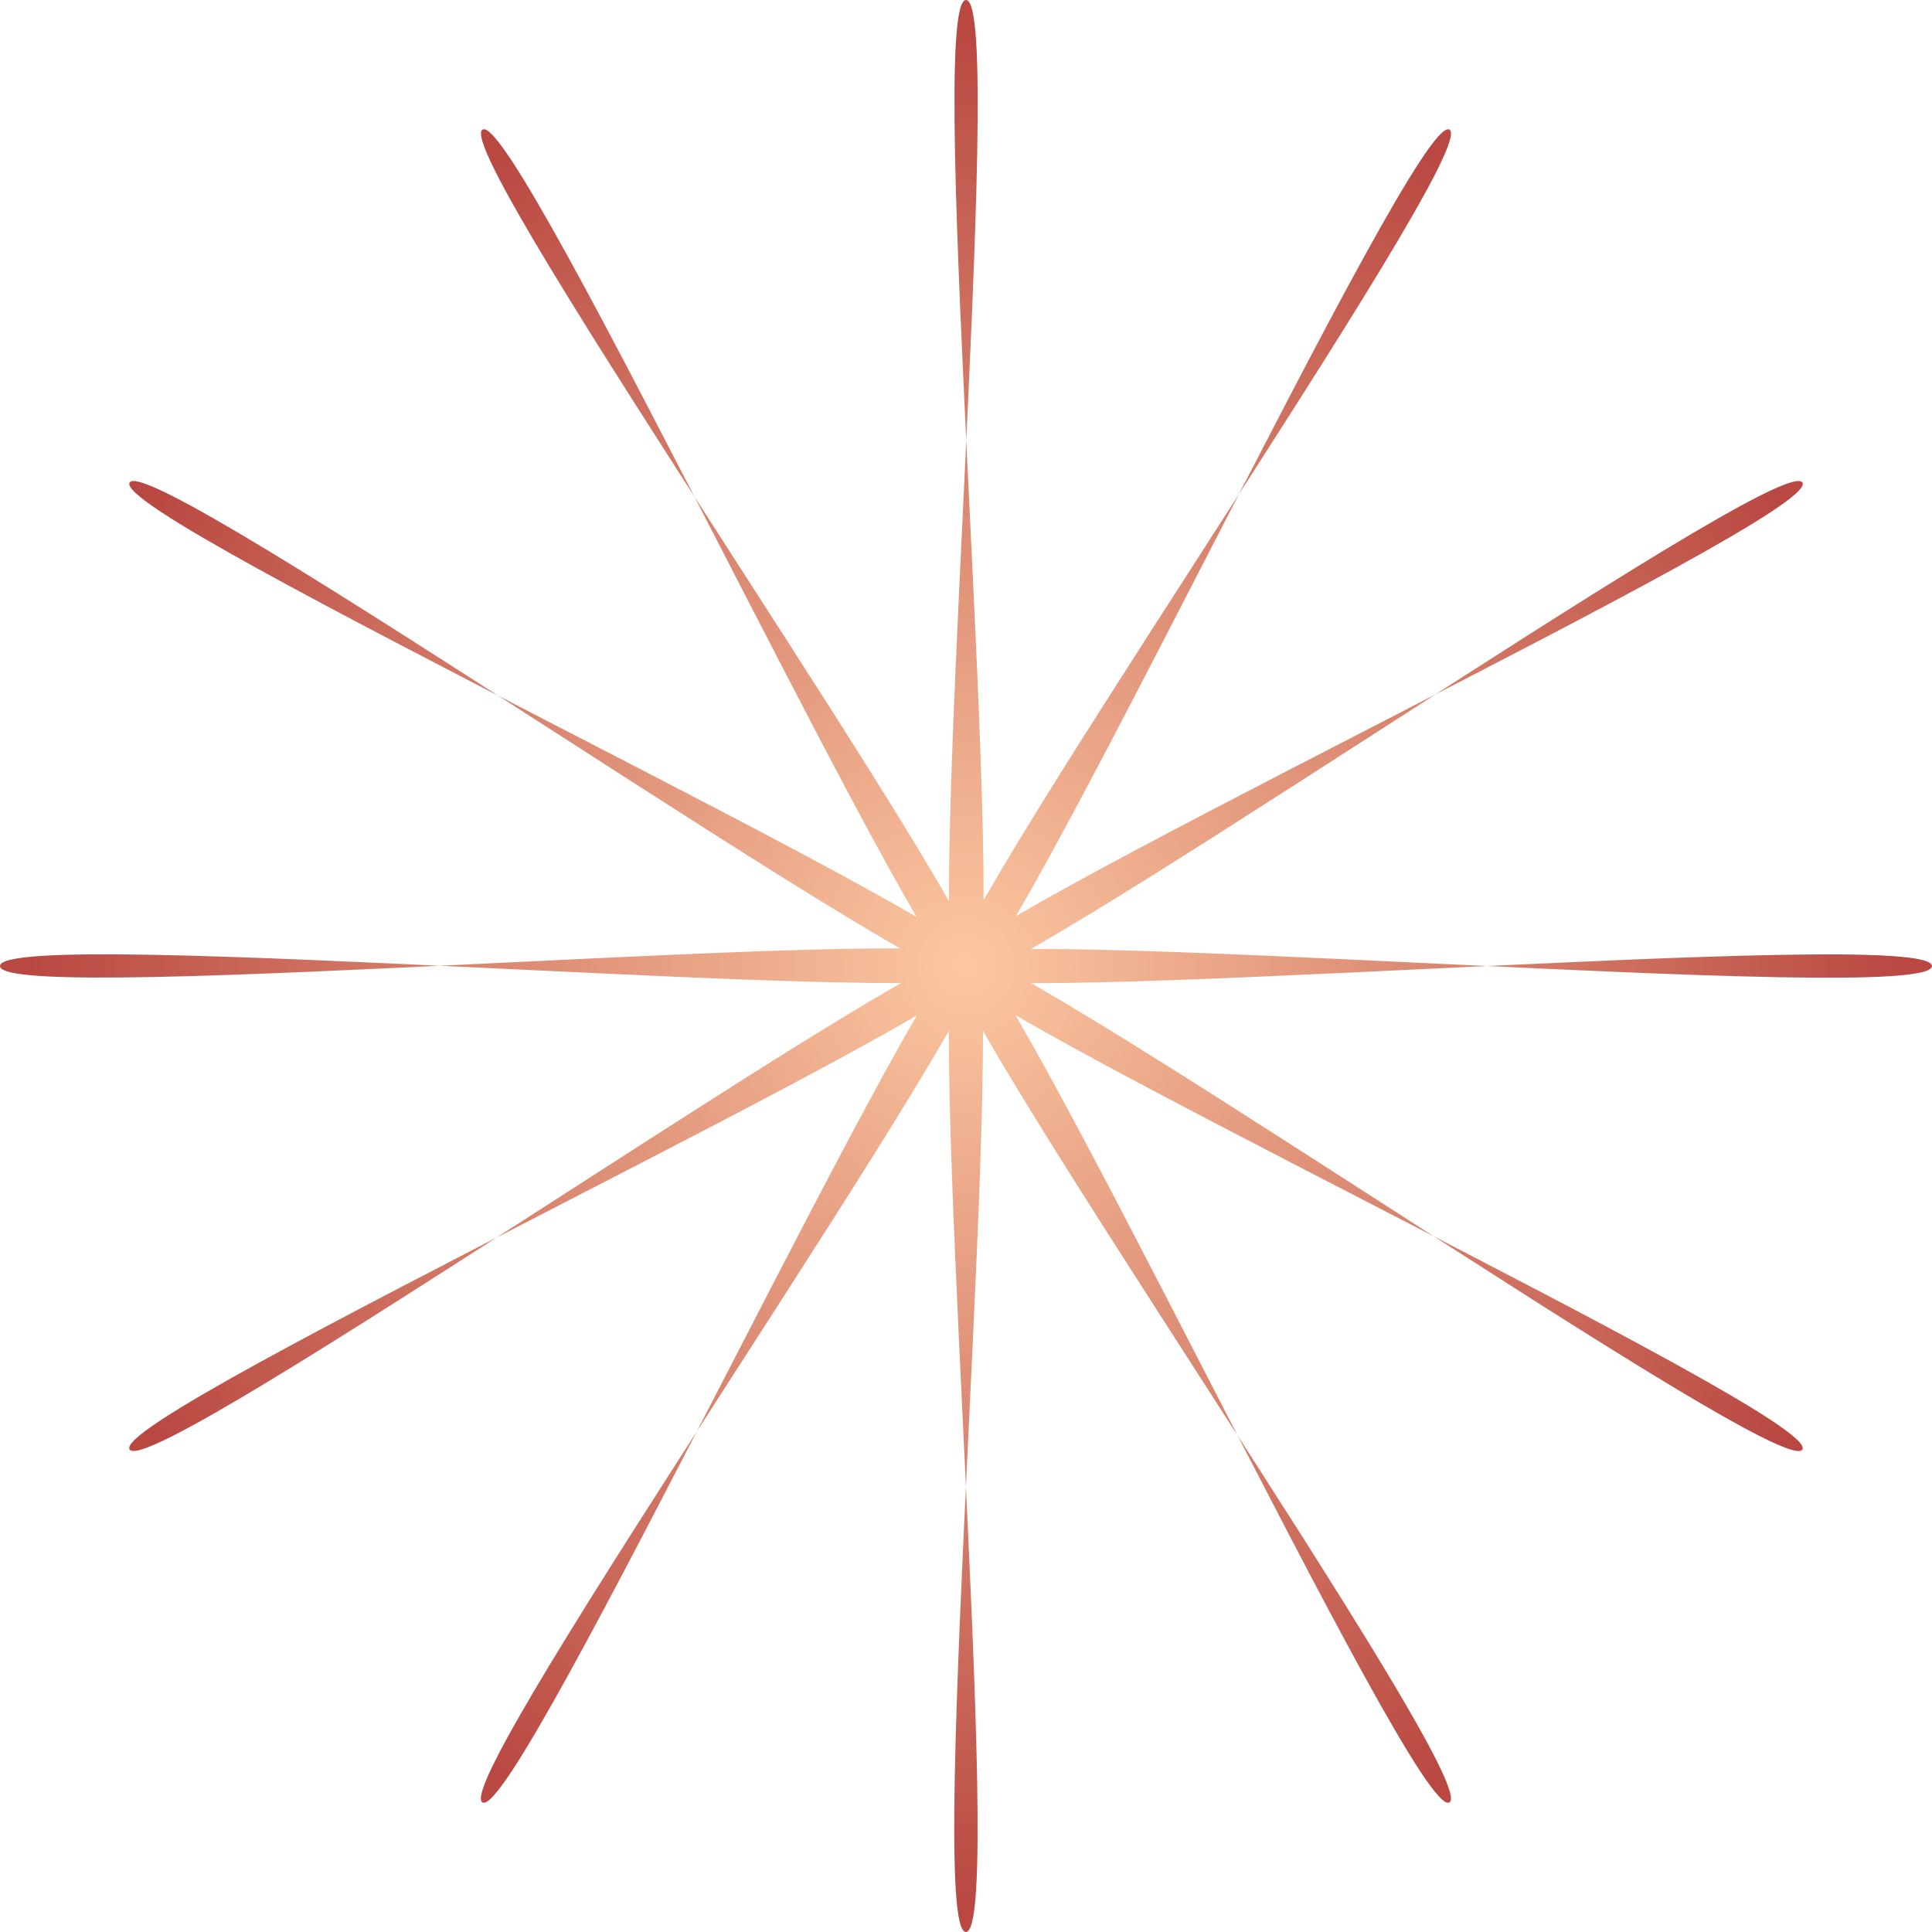 <?xml version="1.0" encoding="UTF-8"?>
<svg id="Layer_2" data-name="Layer 2" xmlns="http://www.w3.org/2000/svg" xmlns:xlink="http://www.w3.org/1999/xlink" viewBox="0 0 409.51 409.51">
  <defs>
    <style>
      .cls-1 {
        fill: url(#radial-gradient);
      }
    </style>
    <radialGradient id="radial-gradient" cx="204.76" cy="204.76" fx="204.76" fy="204.76" r="204.76" gradientUnits="userSpaceOnUse">
      <stop offset="0" stop-color="#fcc8a1"/>
      <stop offset=".97" stop-color="#b94842"/>
    </radialGradient>
  </defs>
  <g id="boxes">
    <path class="cls-1" d="M409.51,204.76c0,8.9-208.32-9.68-210.51-1.47s187.35,96.51,183.04,103.94-175.39-112.81-181.51-106.69,114.23,177.15,106.68,181.51c-7.44,4.3-95.45-185.32-103.94-183.05-8.21,2.19,10.37,210.51,1.47,210.51s9.68-208.32,1.47-210.51-96.51,187.35-103.94,183.04c-7.54-4.36,112.81-175.39,106.69-181.51-6.12-6.12-177.15,114.23-181.51,106.68-4.3-7.44,185.32-95.45,183.05-103.94S0,213.66,0,204.76s208.32,9.68,210.51,1.47S23.16,109.72,27.47,102.29s175.39,112.81,181.51,106.69S94.75,31.83,102.29,27.46c7.44-4.3,95.45,185.32,103.94,183.05S195.86,0,204.76,0s-9.68,208.32-1.47,210.51c8.49,2.27,96.51-187.35,103.94-183.04s-112.81,175.39-106.69,181.51,177.15-114.23,181.51-106.68c4.3,7.44-185.32,95.45-183.05,103.94,2.19,8.21,210.51-10.37,210.51-1.47Z"/>
  </g>
</svg>